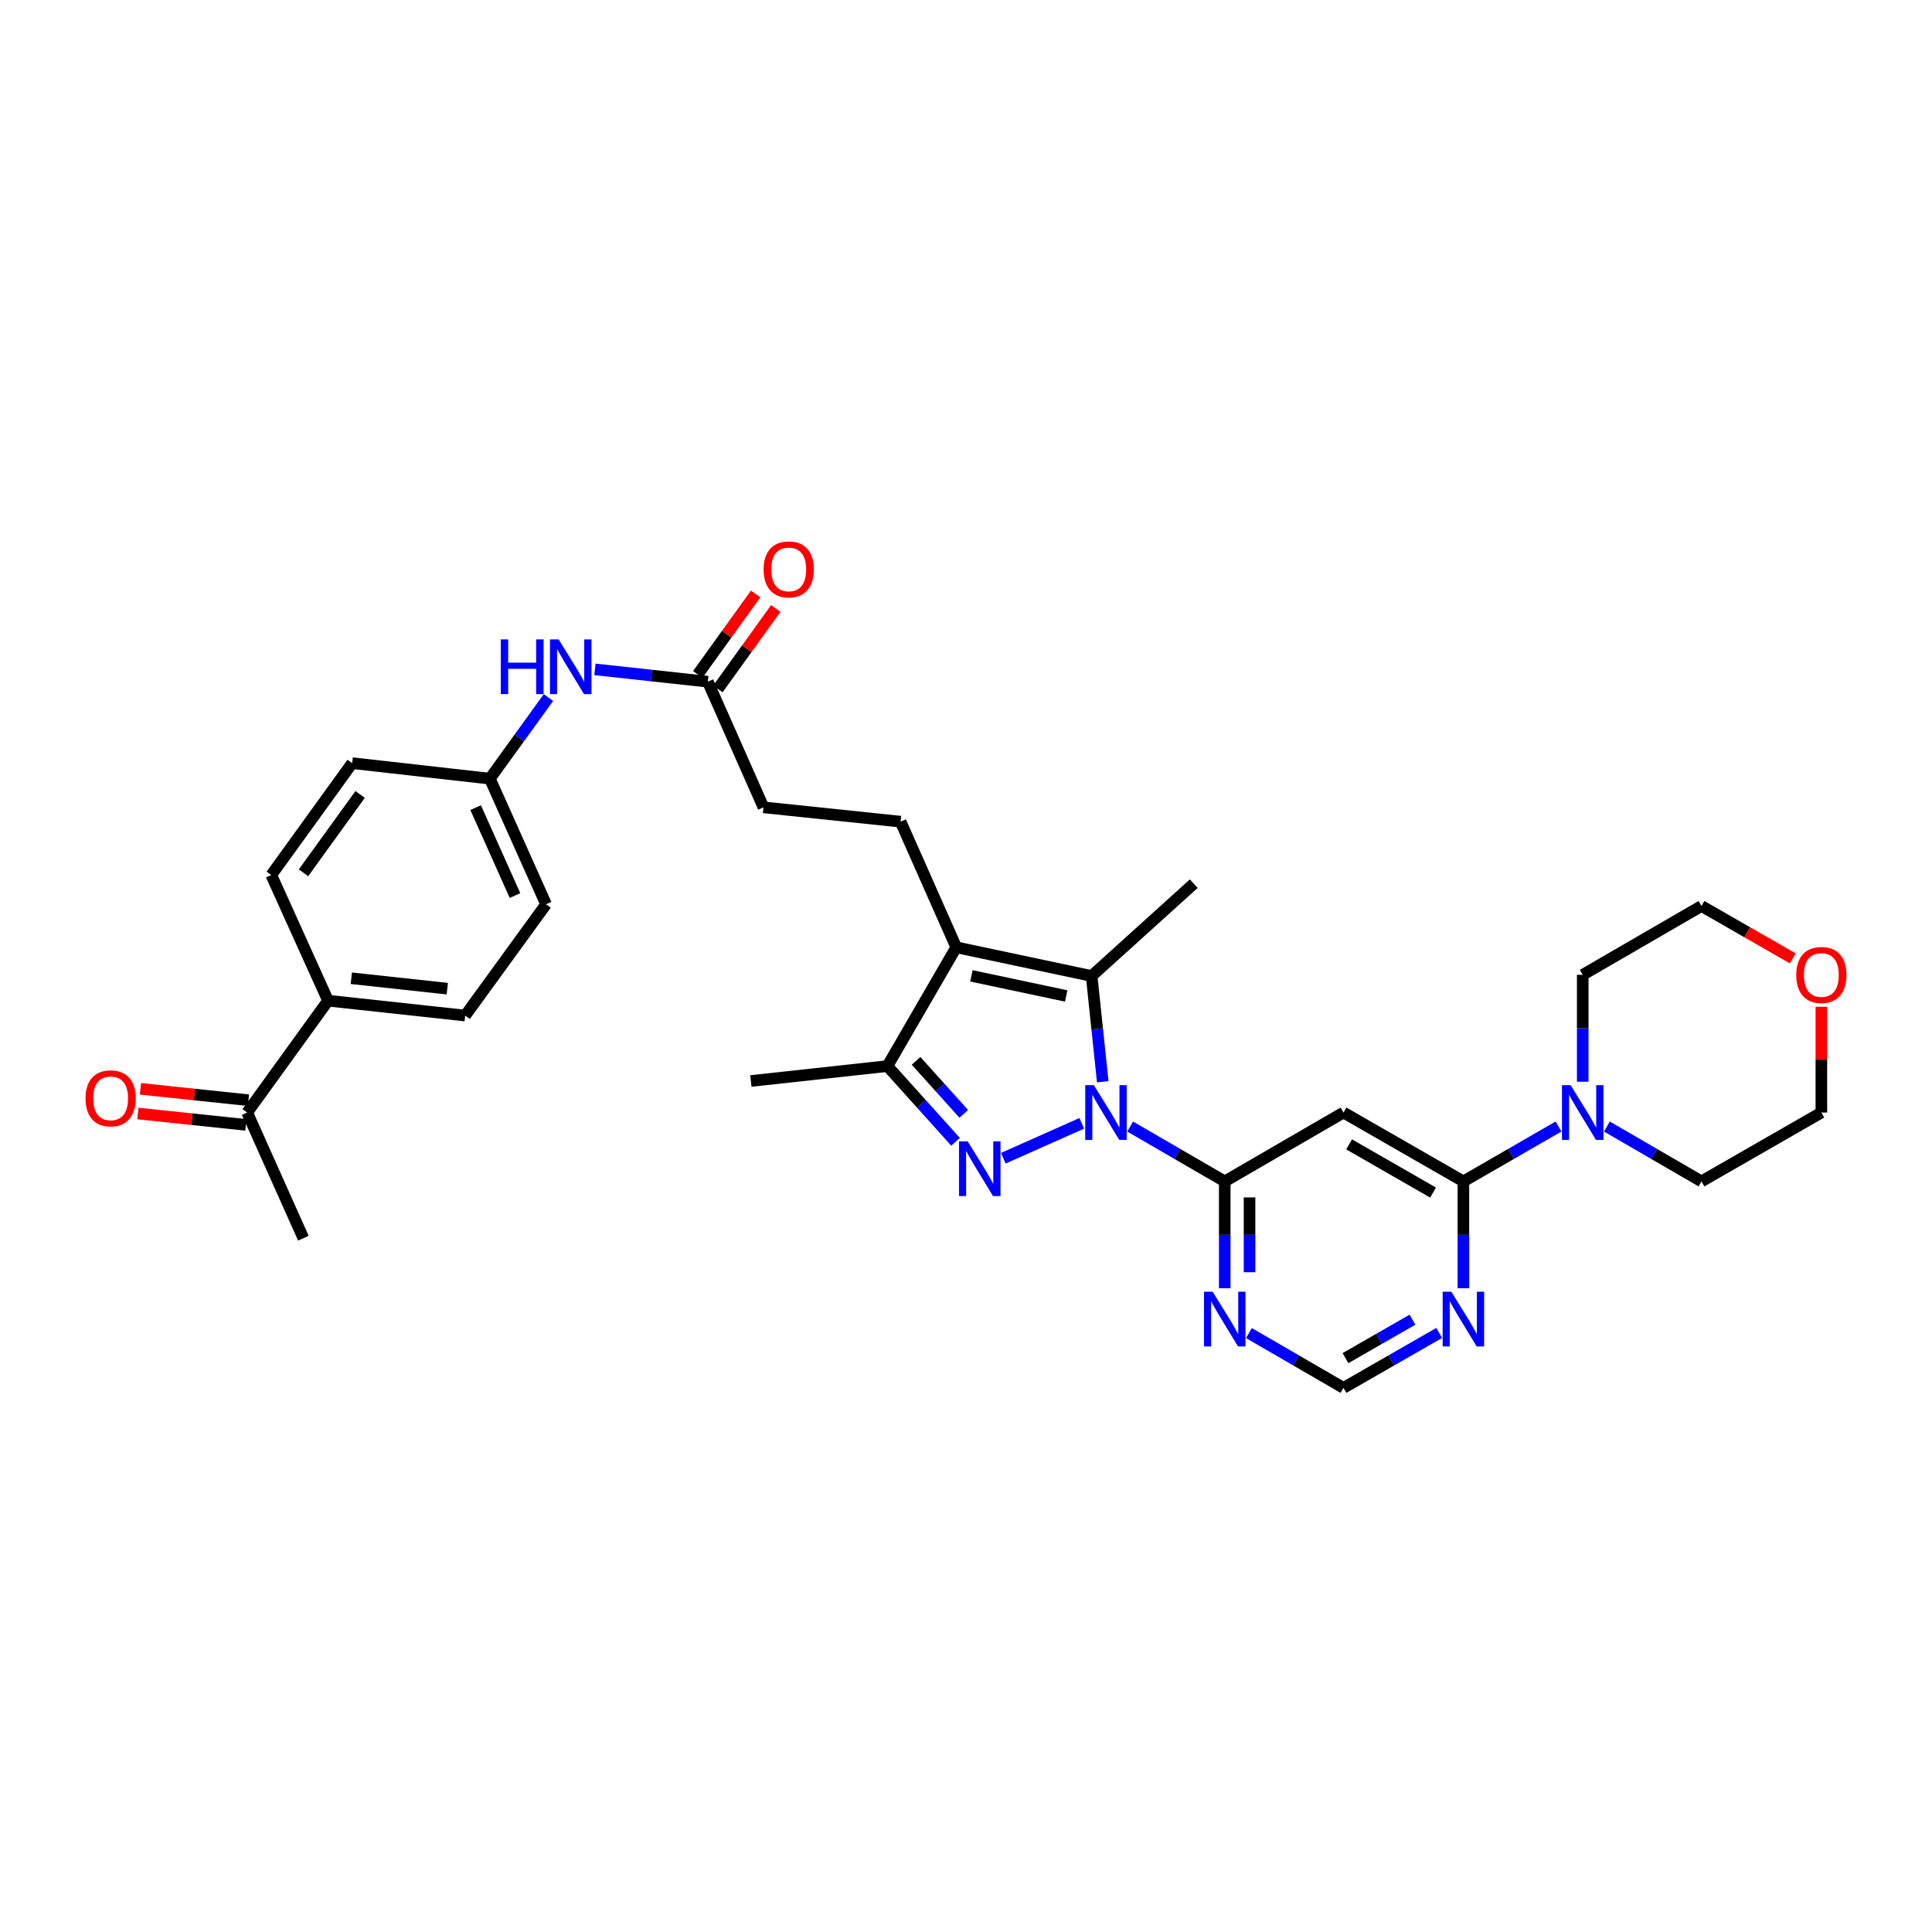 <?xml version='1.0' encoding='iso-8859-1'?>
<svg version='1.1' baseProfile='full'
              xmlns='http://www.w3.org/2000/svg'
                      xmlns:rdkit='http://www.rdkit.org/xml'
                      xmlns:xlink='http://www.w3.org/1999/xlink'
                  xml:space='preserve'
width='1000px' height='1000px' viewBox='0 0 1000 1000'>
<!-- END OF HEADER -->
<rect style='opacity:1.0;fill:#FFFFFF;stroke:none' width='1000' height='1000' x='0' y='0'> </rect>
<path class='bond-0' d='M 559.926,581.426 L 519.309,599.506' style='fill:none;fill-rule:evenodd;stroke:#0000FF;stroke-width:6px;stroke-linecap:butt;stroke-linejoin:miter;stroke-opacity:1' />
<path class='bond-1' d='M 570.779,559.912 L 567.904,532.545' style='fill:none;fill-rule:evenodd;stroke:#0000FF;stroke-width:6px;stroke-linecap:butt;stroke-linejoin:miter;stroke-opacity:1' />
<path class='bond-1' d='M 567.904,532.545 L 565.03,505.178' style='fill:none;fill-rule:evenodd;stroke:#000000;stroke-width:6px;stroke-linecap:butt;stroke-linejoin:miter;stroke-opacity:1' />
<path class='bond-3' d='M 584.97,583.106 L 609.447,597.298' style='fill:none;fill-rule:evenodd;stroke:#0000FF;stroke-width:6px;stroke-linecap:butt;stroke-linejoin:miter;stroke-opacity:1' />
<path class='bond-3' d='M 609.447,597.298 L 633.924,611.491' style='fill:none;fill-rule:evenodd;stroke:#000000;stroke-width:6px;stroke-linecap:butt;stroke-linejoin:miter;stroke-opacity:1' />
<path class='bond-4' d='M 494.597,591.007 L 476.96,571.405' style='fill:none;fill-rule:evenodd;stroke:#0000FF;stroke-width:6px;stroke-linecap:butt;stroke-linejoin:miter;stroke-opacity:1' />
<path class='bond-4' d='M 476.96,571.405 L 459.323,551.802' style='fill:none;fill-rule:evenodd;stroke:#000000;stroke-width:6px;stroke-linecap:butt;stroke-linejoin:miter;stroke-opacity:1' />
<path class='bond-4' d='M 498.849,576.541 L 486.503,562.819' style='fill:none;fill-rule:evenodd;stroke:#0000FF;stroke-width:6px;stroke-linecap:butt;stroke-linejoin:miter;stroke-opacity:1' />
<path class='bond-4' d='M 486.503,562.819 L 474.157,549.098' style='fill:none;fill-rule:evenodd;stroke:#000000;stroke-width:6px;stroke-linecap:butt;stroke-linejoin:miter;stroke-opacity:1' />
<path class='bond-2' d='M 565.03,505.178 L 494.951,490.317' style='fill:none;fill-rule:evenodd;stroke:#000000;stroke-width:6px;stroke-linecap:butt;stroke-linejoin:miter;stroke-opacity:1' />
<path class='bond-2' d='M 551.855,515.506 L 502.8,505.103' style='fill:none;fill-rule:evenodd;stroke:#000000;stroke-width:6px;stroke-linecap:butt;stroke-linejoin:miter;stroke-opacity:1' />
<path class='bond-23' d='M 565.03,505.178 L 617.893,457.378' style='fill:none;fill-rule:evenodd;stroke:#000000;stroke-width:6px;stroke-linecap:butt;stroke-linejoin:miter;stroke-opacity:1' />
<path class='bond-10' d='M 494.951,490.317 L 466.148,425.287' style='fill:none;fill-rule:evenodd;stroke:#000000;stroke-width:6px;stroke-linecap:butt;stroke-linejoin:miter;stroke-opacity:1' />
<path class='bond-32' d='M 494.951,490.317 L 459.323,551.802' style='fill:none;fill-rule:evenodd;stroke:#000000;stroke-width:6px;stroke-linecap:butt;stroke-linejoin:miter;stroke-opacity:1' />
<path class='bond-6' d='M 633.924,611.491 L 695.388,575.849' style='fill:none;fill-rule:evenodd;stroke:#000000;stroke-width:6px;stroke-linecap:butt;stroke-linejoin:miter;stroke-opacity:1' />
<path class='bond-8' d='M 633.924,611.491 L 633.924,639.144' style='fill:none;fill-rule:evenodd;stroke:#000000;stroke-width:6px;stroke-linecap:butt;stroke-linejoin:miter;stroke-opacity:1' />
<path class='bond-8' d='M 633.924,639.144 L 633.924,666.798' style='fill:none;fill-rule:evenodd;stroke:#0000FF;stroke-width:6px;stroke-linecap:butt;stroke-linejoin:miter;stroke-opacity:1' />
<path class='bond-8' d='M 646.761,619.787 L 646.761,639.144' style='fill:none;fill-rule:evenodd;stroke:#000000;stroke-width:6px;stroke-linecap:butt;stroke-linejoin:miter;stroke-opacity:1' />
<path class='bond-8' d='M 646.761,639.144 L 646.761,658.502' style='fill:none;fill-rule:evenodd;stroke:#0000FF;stroke-width:6px;stroke-linecap:butt;stroke-linejoin:miter;stroke-opacity:1' />
<path class='bond-26' d='M 459.323,551.802 L 388.653,559.525' style='fill:none;fill-rule:evenodd;stroke:#000000;stroke-width:6px;stroke-linecap:butt;stroke-linejoin:miter;stroke-opacity:1' />
<path class='bond-5' d='M 757.452,611.491 L 695.388,575.849' style='fill:none;fill-rule:evenodd;stroke:#000000;stroke-width:6px;stroke-linecap:butt;stroke-linejoin:miter;stroke-opacity:1' />
<path class='bond-5' d='M 741.75,617.276 L 698.305,592.326' style='fill:none;fill-rule:evenodd;stroke:#000000;stroke-width:6px;stroke-linecap:butt;stroke-linejoin:miter;stroke-opacity:1' />
<path class='bond-7' d='M 757.452,611.491 L 782.072,597.283' style='fill:none;fill-rule:evenodd;stroke:#000000;stroke-width:6px;stroke-linecap:butt;stroke-linejoin:miter;stroke-opacity:1' />
<path class='bond-7' d='M 782.072,597.283 L 806.692,583.075' style='fill:none;fill-rule:evenodd;stroke:#0000FF;stroke-width:6px;stroke-linecap:butt;stroke-linejoin:miter;stroke-opacity:1' />
<path class='bond-33' d='M 757.452,611.491 L 757.452,639.144' style='fill:none;fill-rule:evenodd;stroke:#000000;stroke-width:6px;stroke-linecap:butt;stroke-linejoin:miter;stroke-opacity:1' />
<path class='bond-33' d='M 757.452,639.144 L 757.452,666.798' style='fill:none;fill-rule:evenodd;stroke:#0000FF;stroke-width:6px;stroke-linecap:butt;stroke-linejoin:miter;stroke-opacity:1' />
<path class='bond-27' d='M 831.731,583.106 L 856.209,597.298' style='fill:none;fill-rule:evenodd;stroke:#0000FF;stroke-width:6px;stroke-linecap:butt;stroke-linejoin:miter;stroke-opacity:1' />
<path class='bond-27' d='M 856.209,597.298 L 880.686,611.491' style='fill:none;fill-rule:evenodd;stroke:#000000;stroke-width:6px;stroke-linecap:butt;stroke-linejoin:miter;stroke-opacity:1' />
<path class='bond-28' d='M 819.215,559.907 L 819.215,532.236' style='fill:none;fill-rule:evenodd;stroke:#0000FF;stroke-width:6px;stroke-linecap:butt;stroke-linejoin:miter;stroke-opacity:1' />
<path class='bond-28' d='M 819.215,532.236 L 819.215,504.565' style='fill:none;fill-rule:evenodd;stroke:#000000;stroke-width:6px;stroke-linecap:butt;stroke-linejoin:miter;stroke-opacity:1' />
<path class='bond-11' d='M 646.441,689.994 L 670.914,704.18' style='fill:none;fill-rule:evenodd;stroke:#0000FF;stroke-width:6px;stroke-linecap:butt;stroke-linejoin:miter;stroke-opacity:1' />
<path class='bond-11' d='M 670.914,704.18 L 695.388,718.366' style='fill:none;fill-rule:evenodd;stroke:#000000;stroke-width:6px;stroke-linecap:butt;stroke-linejoin:miter;stroke-opacity:1' />
<path class='bond-9' d='M 744.922,689.931 L 720.155,704.149' style='fill:none;fill-rule:evenodd;stroke:#0000FF;stroke-width:6px;stroke-linecap:butt;stroke-linejoin:miter;stroke-opacity:1' />
<path class='bond-9' d='M 720.155,704.149 L 695.388,718.366' style='fill:none;fill-rule:evenodd;stroke:#000000;stroke-width:6px;stroke-linecap:butt;stroke-linejoin:miter;stroke-opacity:1' />
<path class='bond-9' d='M 731.102,683.064 L 713.765,693.016' style='fill:none;fill-rule:evenodd;stroke:#0000FF;stroke-width:6px;stroke-linecap:butt;stroke-linejoin:miter;stroke-opacity:1' />
<path class='bond-9' d='M 713.765,693.016 L 696.428,702.969' style='fill:none;fill-rule:evenodd;stroke:#000000;stroke-width:6px;stroke-linecap:butt;stroke-linejoin:miter;stroke-opacity:1' />
<path class='bond-19' d='M 466.148,425.287 L 395.185,417.878' style='fill:none;fill-rule:evenodd;stroke:#000000;stroke-width:6px;stroke-linecap:butt;stroke-linejoin:miter;stroke-opacity:1' />
<path class='bond-12' d='M 366.375,352.834 L 395.185,417.878' style='fill:none;fill-rule:evenodd;stroke:#000000;stroke-width:6px;stroke-linecap:butt;stroke-linejoin:miter;stroke-opacity:1' />
<path class='bond-13' d='M 366.375,352.834 L 337.156,349.654' style='fill:none;fill-rule:evenodd;stroke:#000000;stroke-width:6px;stroke-linecap:butt;stroke-linejoin:miter;stroke-opacity:1' />
<path class='bond-13' d='M 337.156,349.654 L 307.937,346.474' style='fill:none;fill-rule:evenodd;stroke:#0000FF;stroke-width:6px;stroke-linecap:butt;stroke-linejoin:miter;stroke-opacity:1' />
<path class='bond-16' d='M 371.585,356.582 L 386.564,335.763' style='fill:none;fill-rule:evenodd;stroke:#000000;stroke-width:6px;stroke-linecap:butt;stroke-linejoin:miter;stroke-opacity:1' />
<path class='bond-16' d='M 386.564,335.763 L 401.543,314.944' style='fill:none;fill-rule:evenodd;stroke:#FF0000;stroke-width:6px;stroke-linecap:butt;stroke-linejoin:miter;stroke-opacity:1' />
<path class='bond-16' d='M 361.165,349.086 L 376.144,328.266' style='fill:none;fill-rule:evenodd;stroke:#000000;stroke-width:6px;stroke-linecap:butt;stroke-linejoin:miter;stroke-opacity:1' />
<path class='bond-16' d='M 376.144,328.266 L 391.124,307.447' style='fill:none;fill-rule:evenodd;stroke:#FF0000;stroke-width:6px;stroke-linecap:butt;stroke-linejoin:miter;stroke-opacity:1' />
<path class='bond-22' d='M 283.885,361.058 L 268.715,382.044' style='fill:none;fill-rule:evenodd;stroke:#0000FF;stroke-width:6px;stroke-linecap:butt;stroke-linejoin:miter;stroke-opacity:1' />
<path class='bond-22' d='M 268.715,382.044 L 253.545,403.031' style='fill:none;fill-rule:evenodd;stroke:#000000;stroke-width:6px;stroke-linecap:butt;stroke-linejoin:miter;stroke-opacity:1' />
<path class='bond-14' d='M 127.935,575.849 L 169.803,517.943' style='fill:none;fill-rule:evenodd;stroke:#000000;stroke-width:6px;stroke-linecap:butt;stroke-linejoin:miter;stroke-opacity:1' />
<path class='bond-17' d='M 128.607,569.466 L 100.66,566.527' style='fill:none;fill-rule:evenodd;stroke:#000000;stroke-width:6px;stroke-linecap:butt;stroke-linejoin:miter;stroke-opacity:1' />
<path class='bond-17' d='M 100.66,566.527 L 72.713,563.589' style='fill:none;fill-rule:evenodd;stroke:#FF0000;stroke-width:6px;stroke-linecap:butt;stroke-linejoin:miter;stroke-opacity:1' />
<path class='bond-17' d='M 127.264,582.232 L 99.317,579.293' style='fill:none;fill-rule:evenodd;stroke:#000000;stroke-width:6px;stroke-linecap:butt;stroke-linejoin:miter;stroke-opacity:1' />
<path class='bond-17' d='M 99.317,579.293 L 71.37,576.355' style='fill:none;fill-rule:evenodd;stroke:#FF0000;stroke-width:6px;stroke-linecap:butt;stroke-linejoin:miter;stroke-opacity:1' />
<path class='bond-31' d='M 127.935,575.849 L 157.031,640.886' style='fill:none;fill-rule:evenodd;stroke:#000000;stroke-width:6px;stroke-linecap:butt;stroke-linejoin:miter;stroke-opacity:1' />
<path class='bond-15' d='M 169.803,517.943 L 240.78,525.652' style='fill:none;fill-rule:evenodd;stroke:#000000;stroke-width:6px;stroke-linecap:butt;stroke-linejoin:miter;stroke-opacity:1' />
<path class='bond-15' d='M 181.835,506.338 L 231.519,511.735' style='fill:none;fill-rule:evenodd;stroke:#000000;stroke-width:6px;stroke-linecap:butt;stroke-linejoin:miter;stroke-opacity:1' />
<path class='bond-35' d='M 169.803,517.943 L 140.415,452.921' style='fill:none;fill-rule:evenodd;stroke:#000000;stroke-width:6px;stroke-linecap:butt;stroke-linejoin:miter;stroke-opacity:1' />
<path class='bond-18' d='M 927.946,496.075 L 904.316,482.51' style='fill:none;fill-rule:evenodd;stroke:#FF0000;stroke-width:6px;stroke-linecap:butt;stroke-linejoin:miter;stroke-opacity:1' />
<path class='bond-18' d='M 904.316,482.51 L 880.686,468.945' style='fill:none;fill-rule:evenodd;stroke:#000000;stroke-width:6px;stroke-linecap:butt;stroke-linejoin:miter;stroke-opacity:1' />
<path class='bond-34' d='M 942.735,521.107 L 942.735,548.478' style='fill:none;fill-rule:evenodd;stroke:#FF0000;stroke-width:6px;stroke-linecap:butt;stroke-linejoin:miter;stroke-opacity:1' />
<path class='bond-34' d='M 942.735,548.478 L 942.735,575.849' style='fill:none;fill-rule:evenodd;stroke:#000000;stroke-width:6px;stroke-linecap:butt;stroke-linejoin:miter;stroke-opacity:1' />
<path class='bond-20' d='M 140.415,452.921 L 182.282,395.001' style='fill:none;fill-rule:evenodd;stroke:#000000;stroke-width:6px;stroke-linecap:butt;stroke-linejoin:miter;stroke-opacity:1' />
<path class='bond-20' d='M 157.098,451.753 L 186.405,411.209' style='fill:none;fill-rule:evenodd;stroke:#000000;stroke-width:6px;stroke-linecap:butt;stroke-linejoin:miter;stroke-opacity:1' />
<path class='bond-21' d='M 240.78,525.652 L 282.647,468.053' style='fill:none;fill-rule:evenodd;stroke:#000000;stroke-width:6px;stroke-linecap:butt;stroke-linejoin:miter;stroke-opacity:1' />
<path class='bond-24' d='M 253.545,403.031 L 182.282,395.001' style='fill:none;fill-rule:evenodd;stroke:#000000;stroke-width:6px;stroke-linecap:butt;stroke-linejoin:miter;stroke-opacity:1' />
<path class='bond-25' d='M 253.545,403.031 L 282.647,468.053' style='fill:none;fill-rule:evenodd;stroke:#000000;stroke-width:6px;stroke-linecap:butt;stroke-linejoin:miter;stroke-opacity:1' />
<path class='bond-25' d='M 246.194,418.028 L 266.566,463.544' style='fill:none;fill-rule:evenodd;stroke:#000000;stroke-width:6px;stroke-linecap:butt;stroke-linejoin:miter;stroke-opacity:1' />
<path class='bond-30' d='M 880.686,611.491 L 942.735,575.849' style='fill:none;fill-rule:evenodd;stroke:#000000;stroke-width:6px;stroke-linecap:butt;stroke-linejoin:miter;stroke-opacity:1' />
<path class='bond-29' d='M 819.215,504.565 L 880.686,468.945' style='fill:none;fill-rule:evenodd;stroke:#000000;stroke-width:6px;stroke-linecap:butt;stroke-linejoin:miter;stroke-opacity:1' />
<path  class='atom-0' d='M 566.193 561.689
L 575.473 576.689
Q 576.393 578.169, 577.873 580.849
Q 579.353 583.529, 579.433 583.689
L 579.433 561.689
L 583.193 561.689
L 583.193 590.009
L 579.313 590.009
L 569.353 573.609
Q 568.193 571.689, 566.953 569.489
Q 565.753 567.289, 565.393 566.609
L 565.393 590.009
L 561.713 590.009
L 561.713 561.689
L 566.193 561.689
' fill='#0000FF'/>
<path  class='atom-1' d='M 500.864 590.77
L 510.144 605.77
Q 511.064 607.25, 512.544 609.93
Q 514.024 612.61, 514.104 612.77
L 514.104 590.77
L 517.864 590.77
L 517.864 619.09
L 513.984 619.09
L 504.024 602.69
Q 502.864 600.77, 501.624 598.57
Q 500.424 596.37, 500.064 595.69
L 500.064 619.09
L 496.384 619.09
L 496.384 590.77
L 500.864 590.77
' fill='#0000FF'/>
<path  class='atom-8' d='M 812.955 561.689
L 822.235 576.689
Q 823.155 578.169, 824.635 580.849
Q 826.115 583.529, 826.195 583.689
L 826.195 561.689
L 829.955 561.689
L 829.955 590.009
L 826.075 590.009
L 816.115 573.609
Q 814.955 571.689, 813.715 569.489
Q 812.515 567.289, 812.155 566.609
L 812.155 590.009
L 808.475 590.009
L 808.475 561.689
L 812.955 561.689
' fill='#0000FF'/>
<path  class='atom-9' d='M 627.664 668.579
L 636.944 683.579
Q 637.864 685.059, 639.344 687.739
Q 640.824 690.419, 640.904 690.579
L 640.904 668.579
L 644.664 668.579
L 644.664 696.899
L 640.784 696.899
L 630.824 680.499
Q 629.664 678.579, 628.424 676.379
Q 627.224 674.179, 626.864 673.499
L 626.864 696.899
L 623.184 696.899
L 623.184 668.579
L 627.664 668.579
' fill='#0000FF'/>
<path  class='atom-10' d='M 751.192 668.579
L 760.472 683.579
Q 761.392 685.059, 762.872 687.739
Q 764.352 690.419, 764.432 690.579
L 764.432 668.579
L 768.192 668.579
L 768.192 696.899
L 764.312 696.899
L 754.352 680.499
Q 753.192 678.579, 751.952 676.379
Q 750.752 674.179, 750.392 673.499
L 750.392 696.899
L 746.712 696.899
L 746.712 668.579
L 751.192 668.579
' fill='#0000FF'/>
<path  class='atom-14' d='M 259.192 330.951
L 263.032 330.951
L 263.032 342.991
L 277.512 342.991
L 277.512 330.951
L 281.352 330.951
L 281.352 359.271
L 277.512 359.271
L 277.512 346.191
L 263.032 346.191
L 263.032 359.271
L 259.192 359.271
L 259.192 330.951
' fill='#0000FF'/>
<path  class='atom-14' d='M 289.152 330.951
L 298.432 345.951
Q 299.352 347.431, 300.832 350.111
Q 302.312 352.791, 302.392 352.951
L 302.392 330.951
L 306.152 330.951
L 306.152 359.271
L 302.272 359.271
L 292.312 342.871
Q 291.152 340.951, 289.912 338.751
Q 288.712 336.551, 288.352 335.871
L 288.352 359.271
L 284.672 359.271
L 284.672 330.951
L 289.152 330.951
' fill='#0000FF'/>
<path  class='atom-17' d='M 395.243 294.723
Q 395.243 287.923, 398.603 284.123
Q 401.963 280.323, 408.243 280.323
Q 414.523 280.323, 417.883 284.123
Q 421.243 287.923, 421.243 294.723
Q 421.243 301.603, 417.843 305.523
Q 414.443 309.403, 408.243 309.403
Q 402.003 309.403, 398.603 305.523
Q 395.243 301.643, 395.243 294.723
M 408.243 306.203
Q 412.563 306.203, 414.883 303.323
Q 417.243 300.403, 417.243 294.723
Q 417.243 289.163, 414.883 286.363
Q 412.563 283.523, 408.243 283.523
Q 403.923 283.523, 401.563 286.323
Q 399.243 289.123, 399.243 294.723
Q 399.243 300.443, 401.563 303.323
Q 403.923 306.203, 408.243 306.203
' fill='#FF0000'/>
<path  class='atom-18' d='M 44.265 568.498
Q 44.265 561.698, 47.625 557.898
Q 50.985 554.098, 57.265 554.098
Q 63.545 554.098, 66.905 557.898
Q 70.265 561.698, 70.265 568.498
Q 70.265 575.378, 66.865 579.298
Q 63.465 583.178, 57.265 583.178
Q 51.025 583.178, 47.625 579.298
Q 44.265 575.418, 44.265 568.498
M 57.265 579.978
Q 61.585 579.978, 63.905 577.098
Q 66.265 574.178, 66.265 568.498
Q 66.265 562.938, 63.905 560.138
Q 61.585 557.298, 57.265 557.298
Q 52.945 557.298, 50.585 560.098
Q 48.265 562.898, 48.265 568.498
Q 48.265 574.218, 50.585 577.098
Q 52.945 579.978, 57.265 579.978
' fill='#FF0000'/>
<path  class='atom-19' d='M 929.735 504.645
Q 929.735 497.845, 933.095 494.045
Q 936.455 490.245, 942.735 490.245
Q 949.015 490.245, 952.375 494.045
Q 955.735 497.845, 955.735 504.645
Q 955.735 511.525, 952.335 515.445
Q 948.935 519.325, 942.735 519.325
Q 936.495 519.325, 933.095 515.445
Q 929.735 511.565, 929.735 504.645
M 942.735 516.125
Q 947.055 516.125, 949.375 513.245
Q 951.735 510.325, 951.735 504.645
Q 951.735 499.085, 949.375 496.285
Q 947.055 493.445, 942.735 493.445
Q 938.415 493.445, 936.055 496.245
Q 933.735 499.045, 933.735 504.645
Q 933.735 510.365, 936.055 513.245
Q 938.415 516.125, 942.735 516.125
' fill='#FF0000'/>
</svg>

